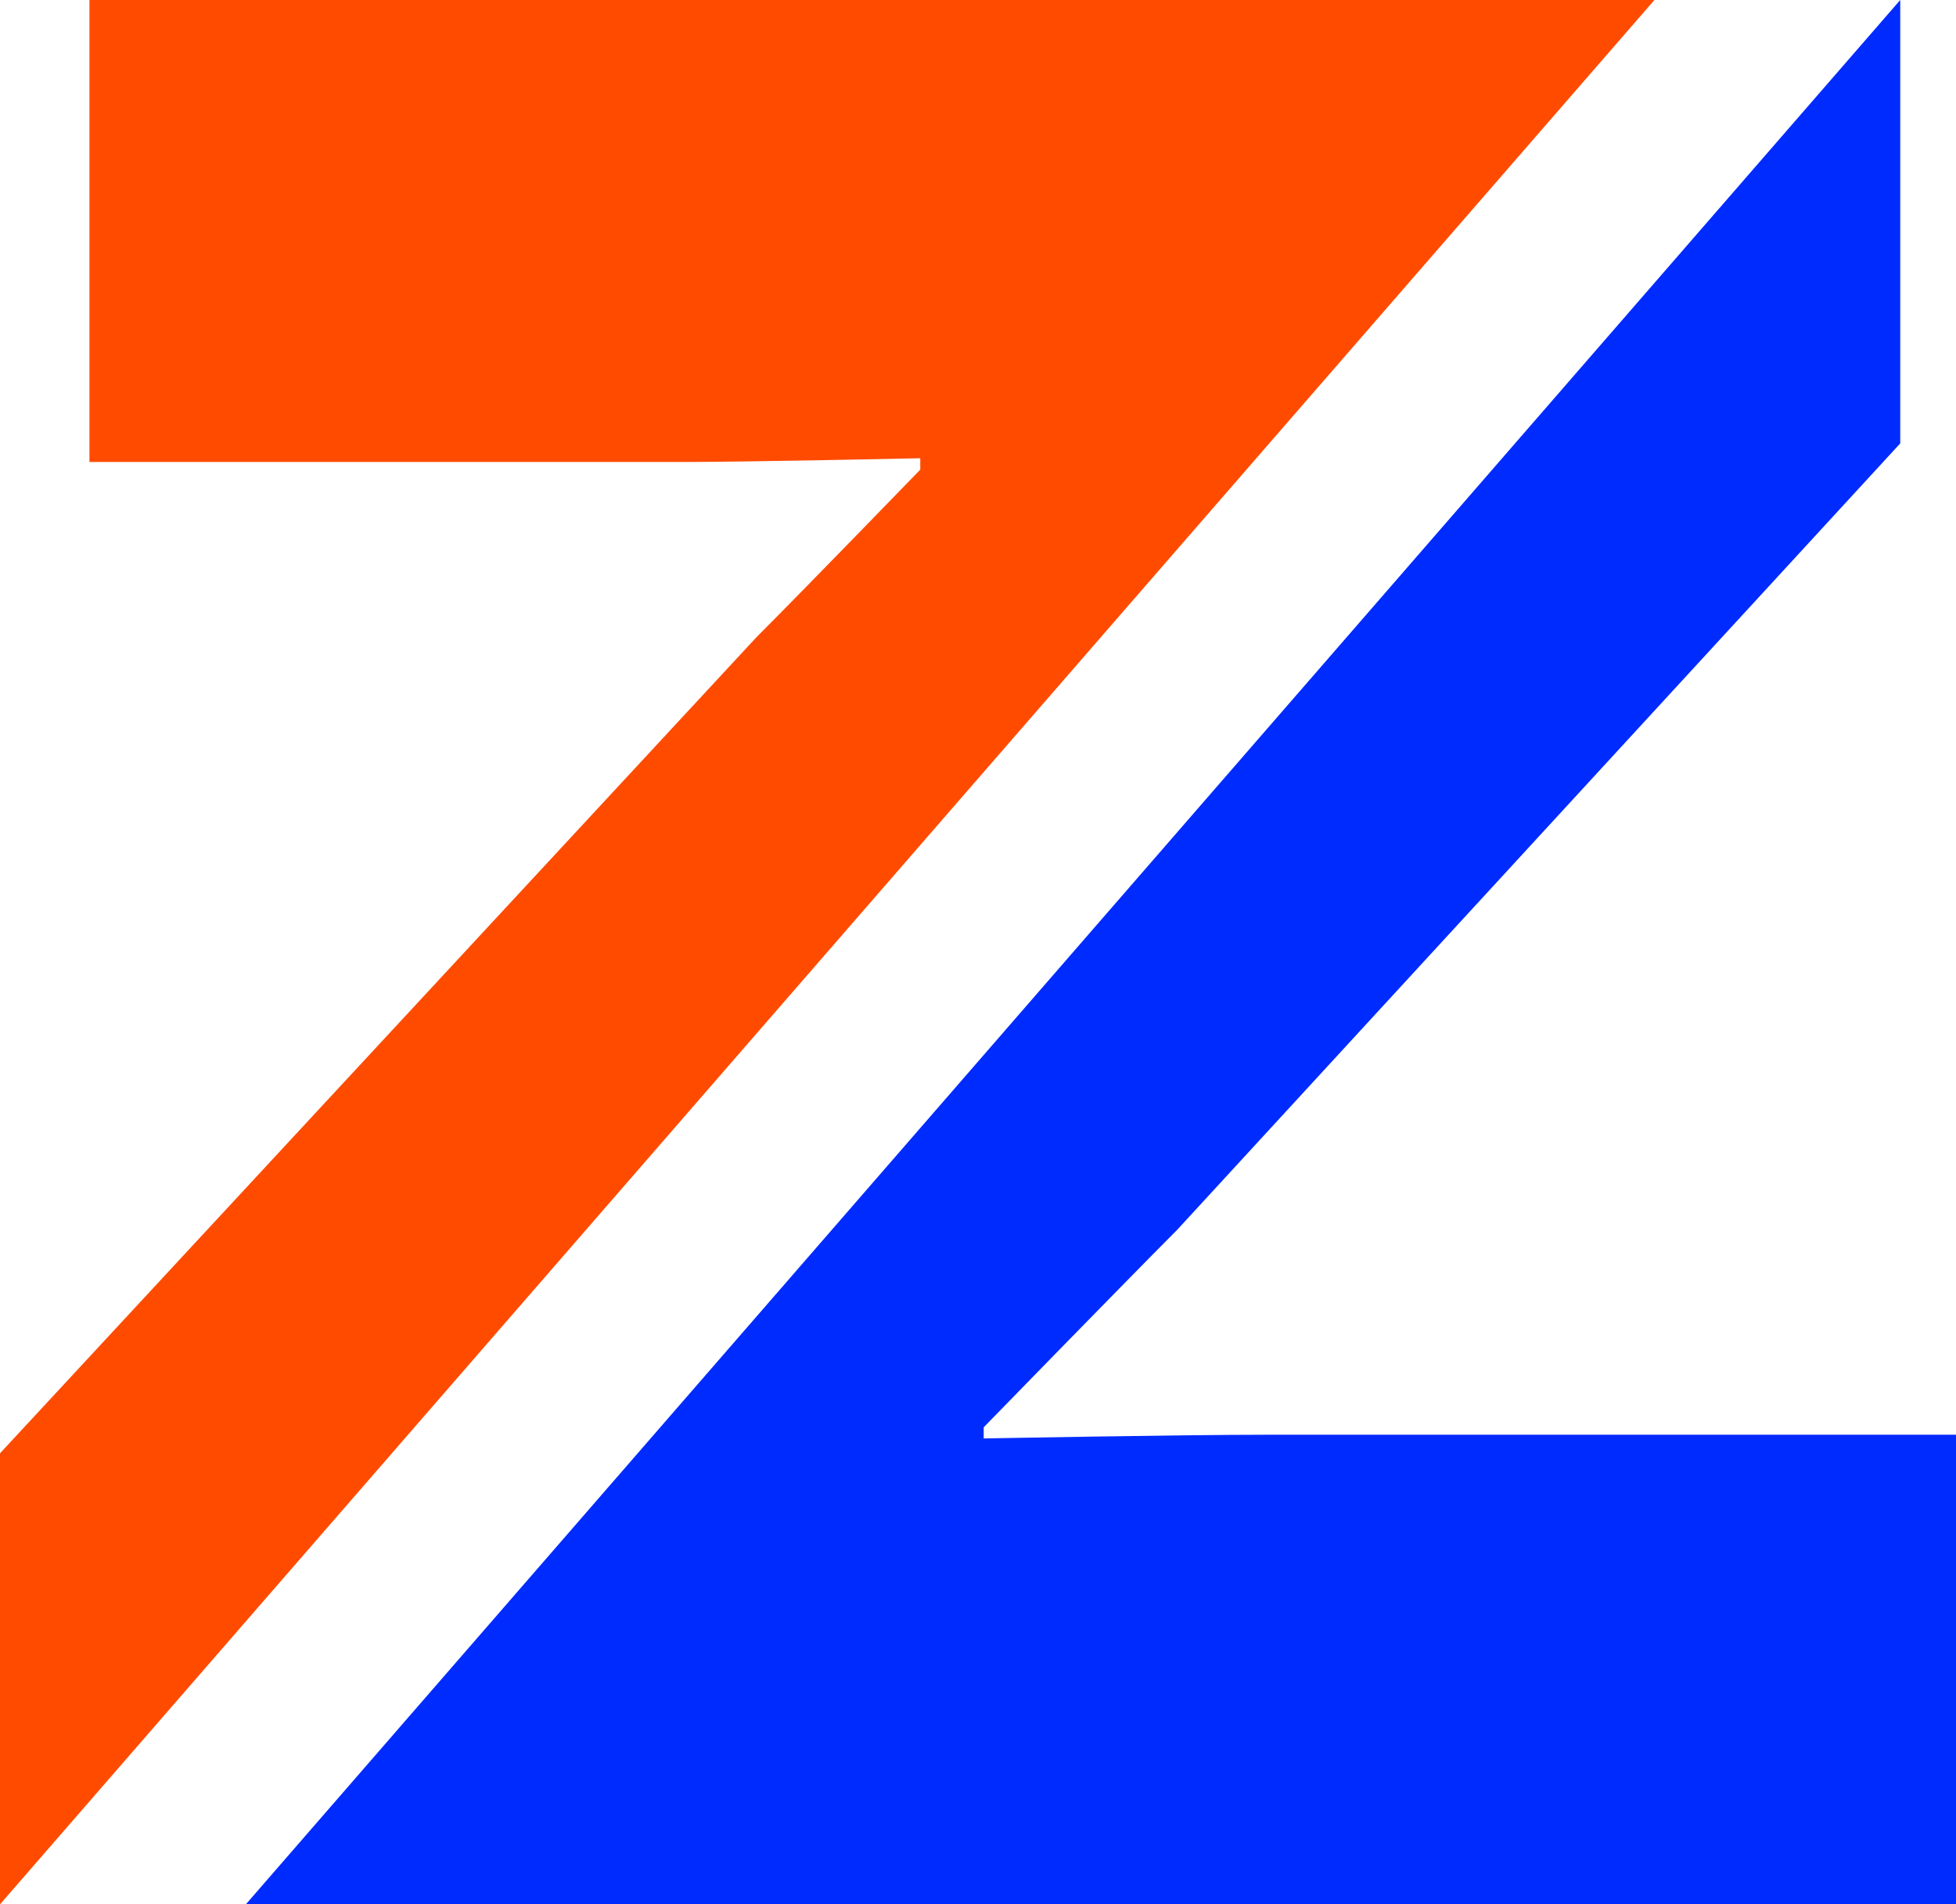 <svg xmlns="http://www.w3.org/2000/svg" id="Ebene_2" data-name="Ebene 2" viewBox="0 0 84.19 81.95"><defs><style>      .cls-1 {        fill: #ff4b00;      }      .cls-2 {        fill: #002bff;      }    </style></defs><g id="Ebene_1-2" data-name="Ebene 1"><g><path class="cls-2" d="M84.19,61.74v20.21H10.58L81.79,0v19.08l-31.12,33.84c-2.4,2.41-8.33,8.5-8.33,8.5v.48s8.49-.16,12.18-.16h29.67Z"></path><path class="cls-1" d="M71.21,0L0,81.95v-19.41L32.56,27.42c2.08-2.08,7.05-7.21,7.05-7.21v-.49s-7.53.16-10.1.16H3.85V0h67.36Z"></path></g></g></svg>